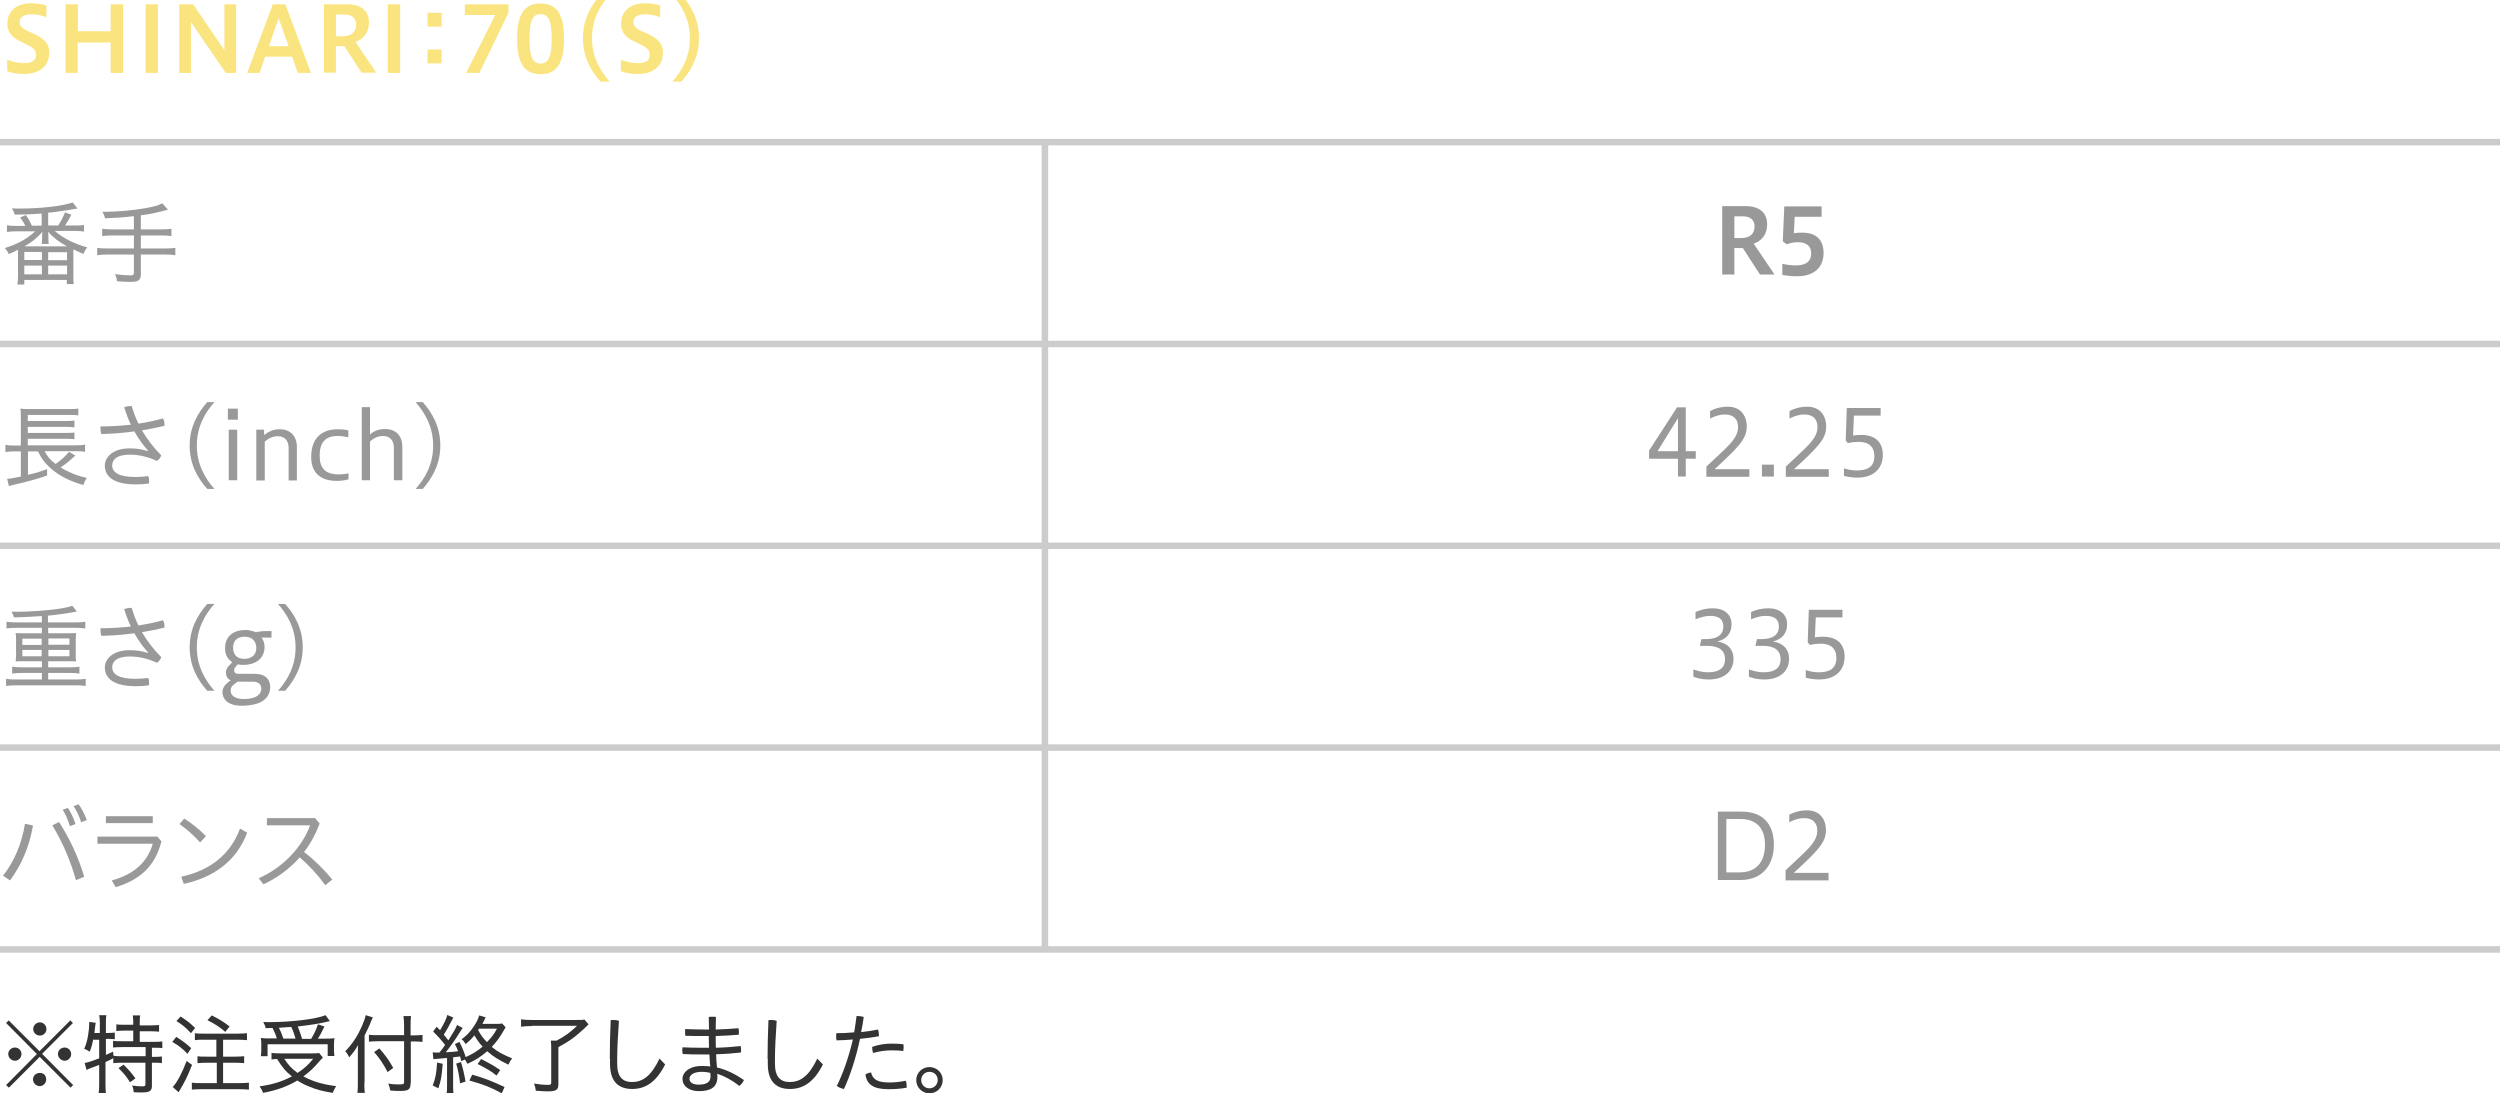 <?xml version="1.0" encoding="utf-8"?>
<!-- Generator: Adobe Illustrator 25.0.1, SVG Export Plug-In . SVG Version: 6.00 Build 0)  -->
<svg version="1.1" id="レイヤー_1" xmlns="http://www.w3.org/2000/svg" xmlns:xlink="http://www.w3.org/1999/xlink" x="0px"
	 y="0px" viewBox="0 0 1152 503.8" style="enable-background:new 0 0 1152 503.8;" xml:space="preserve">
<style type="text/css">
	.st0{opacity:0.5;}
	.st1{fill:none;stroke:#999999;stroke-width:3;stroke-miterlimit:10;}
	.st2{enable-background:new    ;}
	.st3{fill:#F6CA00;}
	.st4{fill:#333333;}
</style>
<g id="line" class="st0">
	<line class="st1" x1="0" y1="65.5" x2="1152" y2="65.5"/>
	<line class="st1" x1="0" y1="158.5" x2="1152" y2="158.5"/>
	<line class="st1" x1="0" y1="251.5" x2="1152" y2="251.5"/>
	<line class="st1" x1="0" y1="344.5" x2="1152" y2="344.5"/>
	<line class="st1" x1="0" y1="437.5" x2="1152" y2="437.5"/>
	<line class="st1" x1="481.5" y1="66" x2="481.5" y2="437"/>
</g>
<g id="text" class="st0">
	<g class="st2">
		<path class="st3" d="M3.3,27.5c2.1,0.9,5.1,1.6,8,1.6c3.8,0,5.3-1.6,5.3-3.6c0-2.2-0.7-3.3-4.7-5.2l-2.1-1c-5-2.3-6.4-4.9-6.4-8.6
			c0-5.2,3.9-9.2,11-9.2c2.1,0,4.7,0.3,7,1v5.4c-2.9-1-4.6-1.3-7-1.3C11,6.6,9.1,7.8,9.1,10c0,1.8,0.6,2.9,3.9,4.4l2.3,1
			c5.1,2.4,7.4,4.7,7.4,8.8c0,6-4.1,9.9-11.7,9.9c-3,0-5.7-0.5-7.7-1.3V27.5z"/>
		<path class="st3" d="M30.2,33.6V2h5.7v12.4H51V2h5.7v31.6H51v-14H35.8v14H30.2z"/>
		<path class="st3" d="M67.1,33.6V2h5.7v31.6H67.1z"/>
		<path class="st3" d="M82.6,33.6V2H89l14.4,21.1V2h5.4v31.6H104L88,10.2v23.4H82.6z"/>
		<path class="st3" d="M113.9,33.6L125.7,2h5.8l11.8,31.6h-6.1l-2.6-7.5h-12.4l-2.6,7.5H113.9z M123.9,21.3h9.1l-4.6-12.9
			L123.9,21.3z"/>
		<path class="st3" d="M149.3,33.6V2h10.9c6.1,0,9.8,2.9,9.8,8.4c0,4.8-2.6,7.6-6.2,8.9l9.6,14.2h-6.8l-7.9-12.2h-3.9v12.2H149.3z
			 M154.8,6.8v9.9h3.1c3.7,0,6.2-1.7,6.2-5.3c0-3.2-2.1-4.7-5.3-4.7H154.8z"/>
		<path class="st3" d="M178.7,33.6V2h5.7v31.6H178.7z"/>
		<path class="st3" d="M203.5,5.9v6.4H197V5.9H203.5z M203.5,22.8v6.4H197v-6.4H203.5z"/>
		<path class="st3" d="M214.8,33.6l13.4-26.7h-14V2h20.1v3.9l-13.4,27.7H214.8z"/>
		<path class="st3" d="M238.3,17.9c0-10.9,3-16.3,10.8-16.3c7.8,0,10.8,5.5,10.8,16.3c0,10.7-3,16.3-10.8,16.3
			C241.3,34.1,238.3,28.7,238.3,17.9z M254.2,17.9c0-8-1.3-11.4-5.1-11.4c-3.9,0-5.1,3.4-5.1,11.4c0,7.9,1.3,11.4,5.1,11.4
			C252.9,29.3,254.2,25.8,254.2,17.9z"/>
		<path class="st3" d="M276.7,37.6c-4.3-4.8-8.1-11.2-8.1-20c0-8.7,3.8-15.1,8.1-20h4.2c-4.3,4.8-8.1,11.3-8.1,20
			c0,8.7,3.8,15.1,8.1,20H276.7z"/>
		<path class="st3" d="M286.1,27.5c2.1,0.9,5.1,1.6,8,1.6c3.8,0,5.3-1.6,5.3-3.6c0-2.2-0.7-3.3-4.7-5.2l-2.1-1
			c-5-2.3-6.4-4.9-6.4-8.6c0-5.2,3.9-9.2,11-9.2c2.1,0,4.7,0.3,7,1v5.4c-2.9-1-4.6-1.3-7-1.3c-3.4,0-5.3,1.2-5.3,3.4
			c0,1.8,0.6,2.9,3.9,4.4l2.3,1c5.1,2.4,7.4,4.7,7.4,8.8c0,6-4.1,9.9-11.7,9.9c-3,0-5.7-0.5-7.7-1.3V27.5z"/>
		<path class="st3" d="M309.8,37.6c4.3-4.8,8.1-11.2,8.1-20c0-8.7-3.8-15.1-8.1-20h4.2c4.3,4.8,8.1,11.3,8.1,20
			c0,8.7-3.8,15.1-8.1,20H309.8z"/>
	</g>
	<g class="st2">
		<path class="st4" d="M19.2,98.4c-3.7,0.3-8.3,0.5-12.4,0.5c-0.5-1.4-0.7-1.9-1.3-2.9c1.7,0.1,2.4,0.1,3.6,0.1
			c9.4,0,19.4-1.1,24.4-2.8l2.2,2.8c-1,0.1-1.8,0.3-2,0.3c-0.6,0.1-2.7,0.5-6.5,1c-1.7,0.3-3.1,0.5-5,0.6v5.9h4.6
			c1.3-2,2.2-3.6,3.1-6l3,1c-0.9,1.8-1.7,3.1-2.9,5h4.5c2,0,3,0,4.2-0.3v3.1c-1.3-0.2-2.5-0.3-4.2-0.3h-9.3c3.8,3.3,8.9,5.9,15,7.6
			c-0.8,1-1.2,1.6-1.7,3c-2.6-1.1-3.2-1.3-4.7-2.1c0,0.5,0,1,0,1.9v10.2c0,1.7,0,2.8,0.2,3.9h-3.2V129H11.2v2.1H8
			c0.2-1,0.3-2.5,0.3-3.9V117c0-0.6,0-1,0-1.9c-1.5,0.8-2.2,1.1-4.3,2c-0.4-1.1-0.9-1.8-1.8-2.8c5.9-1.8,10.4-4.3,14-7.7H7.4
			c-1.7,0-3,0.1-4.2,0.3v-3.1c1.2,0.2,2.4,0.3,4.2,0.3h4.3c-0.7-1.4-1.3-2.4-2.4-3.9l2.6-1.1c1.3,1.8,1.9,3,2.8,4.9h4.5V98.4z
			 M31,113.6c-3.8-2.1-6.2-3.9-8.9-6.8c0,0.3,0,0.4,0.1,0.6c0,0.5,0.1,0.7,0.1,0.9v1.3c0,1.3,0,2.2,0.2,2.8h-3.3
			c0.1-1,0.2-1.6,0.2-2.7v-1.3c0-0.4,0-0.7,0.2-1.6c-2.7,3-4.8,4.7-8.3,6.7h19.2H31z M11.2,119.8h8.1v-3.7h-8.1V119.8z M11.2,126.4
			h8.1v-4h-8.1V126.4z M22.2,119.9h8.7v-3.7h-8.7V119.9z M22.2,126.4h8.7v-4h-8.7V126.4z"/>
		<path class="st4" d="M61.7,99.6c-5,0.6-8.2,0.8-13.3,1c-0.3-1.3-0.5-1.7-1.2-3c0.5,0,1,0,1.3,0c5.5,0,12.9-0.7,18.1-1.6
			c4-0.7,6.3-1.3,8.2-2.3l2.6,2.9c-5.9,1.6-7.9,2-12.5,2.6v6.5h9.5c2.1,0,3.4-0.1,4.6-0.3v3.4c-1.2-0.2-2.7-0.3-4.5-0.3h-9.6v6h11.4
			c2.1,0,3.3-0.1,4.5-0.3v3.4c-1.3-0.2-2.6-0.3-4.5-0.3H64.9v9.1c0,2.7-1.1,3.5-4.9,3.5c-1.6,0-3.9-0.1-6.1-0.3
			c-0.1-1.3-0.3-1.9-0.9-3.3c2.6,0.4,5.2,0.6,7.1,0.6c1.2,0,1.6-0.3,1.6-1.2v-8.4H49.3c-1.9,0-3.2,0.1-4.5,0.3v-3.4
			c1.2,0.2,2.5,0.3,4.5,0.3h12.4v-6h-10c-1.7,0-3.3,0.1-4.6,0.3v-3.4c1.2,0.2,2.5,0.3,4.6,0.3h10V99.6z"/>
	</g>
	<g class="st2">
		<path class="st4" d="M20.6,208c1.3,2.4,2.5,3.9,5,5.8c2.4-1.6,4.9-3.9,6.2-5.6l2.9,1.7c-0.3,0.3-0.3,0.3-0.5,0.5
			c-0.4,0.3-0.4,0.4-0.7,0.6c-2.6,2.4-3.4,2.9-5.6,4.4c3.6,2.2,7.7,3.9,12.1,4.8c-0.7,1.1-1.1,1.9-1.6,3.3
			c-6.3-1.8-10.8-4.1-14.7-7.4c-2.8-2.4-4.5-4.6-6.2-8.1h-4.6v10.8c4.2-1,6-1.6,8.8-2.6l0,2.9c-3.5,1.3-8.4,2.7-15.8,4.4
			c-0.5,0.1-0.6,0.1-1.8,0.5l-0.8-3.4c1.3,0,2.4-0.2,6.3-1V208H6.6c-1.7,0-2.8,0.1-4.1,0.3v-3.3c1,0.2,2.4,0.3,4.2,0.3h2.9v-12.9
			c0-2.2,0-2.9-0.2-4.1c1.2,0.2,2.4,0.2,4.4,0.2h17.8c2.3,0,3.4,0,4.5-0.3v3.2c-1.4-0.2-2.4-0.2-4.5-0.2H12.8v2.8h17.6
			c1.8,0,3-0.1,3.9-0.2v3.1c-1.1-0.1-2.6-0.2-3.9-0.2H12.8v2.8h17.6c1.8,0,3.1-0.1,3.9-0.2v3.1c-1.2-0.2-2.2-0.2-3.9-0.2H12.8v3
			h22.4c1.8,0,2.9-0.1,4-0.3v3.3c-1.1-0.2-2.3-0.3-3.8-0.3H20.6z"/>
		<path class="st4" d="M68.2,207.6c-2.3-2.5-4.4-5.4-6.3-8.8c-5,0.7-10.2,1.1-15.2,1.2c-0.3-0.8-0.4-1.8-0.4-2.7c0-0.3,0-0.5,0-0.8
			c4.7,0,9.4-0.3,14-0.8c-1.2-2.5-2.2-5.2-3.1-8c0.9-0.4,2.2-0.6,3.2-0.6c0.1,0,0.2,0,0.3,0c0.8,2.8,1.8,5.5,3.1,8.1
			c4-0.6,7.8-1.4,11.3-2.4c0.5,0.8,0.7,1.9,0.7,2.9c0,0.2,0,0.3,0,0.5c-3.2,0.8-6.7,1.5-10.4,2.1c2.3,3.9,5.2,7.8,8.9,11.5
			c-0.3,1-1.1,2.1-2,2.6c-4.1-1.9-8.2-2.9-12.5-2.9c-6.2,0-8.1,2.5-8.1,4.9c0,3.1,2.7,5.4,10.7,5.4c2.2,0,3.9-0.2,5.9-0.4
			c0.3,0.6,0.4,1.5,0.4,2.3c0,0.3,0,0.7-0.1,1.1c-2,0.3-3.8,0.4-6.1,0.4c-9.9,0-14.2-3.5-14.2-8.7c0-3.7,3.6-7.9,11.4-7.9
			c3.2,0,5.6,0.4,8.5,1.3L68.2,207.6z"/>
		<path class="st4" d="M95.5,225.3c-4.3-4.8-8.1-11.2-8.1-20c0-8.7,3.8-15.1,8.1-20h3.3c-4.3,4.8-8.1,11.3-8.1,20
			c0,8.7,3.8,15.1,8.1,20H95.5z"/>
		<path class="st4" d="M105,193.4v-5.1h4.6v5.1H105z M105.4,221.3V198h3.9v23.3H105.4z"/>
		<path class="st4" d="M118.1,221.3V198h3.6v2.5c2.2-1.8,4.5-2.7,7.2-2.7c5,0,7.9,3.2,7.9,8.2v15.4H133v-14.9c0-3.9-2.2-5.5-5-5.5
			c-2.4,0-4.4,1.1-6,2.5v17.9H118.1z"/>
		<path class="st4" d="M160.5,220.9c-1.8,0.5-3.4,0.7-5.3,0.7c-7.7,0-11.8-3.9-11.8-11c0-8.4,4.5-12.8,12.2-12.8
			c1.7,0,3.1,0.1,4.9,0.5v3.2c-1.4-0.3-3.1-0.6-5-0.6c-5.9,0-8.2,3.4-8.2,9c0,5.5,2.2,8.7,8.9,8.7c1,0,2.6-0.1,4.4-0.5V220.9z"/>
		<path class="st4" d="M166.7,221.3v-33.7h3.8v12.6c2.1-1.8,4.2-2.5,7-2.5c5,0,7.9,3.2,7.9,8.2v15.4h-3.9v-14.9c0-3.9-2.2-5.5-5-5.5
			c-2.4,0-4.3,1-6,2.5v17.9H166.7z"/>
		<path class="st4" d="M191.5,225.3c4.3-4.8,8.1-11.2,8.1-20c0-8.7-3.8-15.1-8.1-20h3.3c4.3,4.8,8.1,11.3,8.1,20
			c0,8.7-3.8,15.1-8.1,20H191.5z"/>
	</g>
	<g class="st2">
		<path class="st4" d="M19.2,283.9c-8.4,0.5-8.4,0.5-12.8,0.6c-0.3-1.3-0.5-1.6-1.1-2.6c0.9,0,1.7,0,2.1,0c6.6,0,15-0.6,20.6-1.5
			c2.7-0.5,3.9-0.7,5.3-1.3l2.1,2.7c-0.5,0.1-2.2,0.4-5.3,0.9c-1.8,0.3-4.9,0.7-8,1v3.1H35c1.8,0,3-0.1,4.3-0.3v3.1
			c-1.1-0.2-2.4-0.3-4.3-0.3H22.2v2.5h9.6c1.4,0,2.3,0,3.3-0.1c-0.1,1-0.2,1.7-0.2,2.9v7.4c0,1.2,0,1.8,0.2,2.8
			c-1-0.1-1.9-0.1-3.3-0.1h-9.6v2.8h10.2c1.8,0,3.1-0.1,4.2-0.3v3.2c-1.2-0.2-2.5-0.3-4.2-0.3H22.2v3h13c1.8,0,3-0.1,4.3-0.3v3.3
			c-1.3-0.2-2.4-0.3-4.3-0.3H7.1c-1.8,0-3.1,0.1-4.3,0.3v-3.3c1.2,0.2,2.6,0.3,4.3,0.3h12.2v-3H9.9c-1.8,0-3.1,0.1-4.3,0.3v-3.2
			c1.2,0.2,2.6,0.3,4.3,0.3h9.4v-2.8h-8.8c-1.5,0-2.3,0-3.3,0.1c0.1-1.1,0.2-1.6,0.2-2.8v-7.4c0-1.2,0-1.8-0.2-2.9
			c1,0.1,1.8,0.1,3.3,0.1h8.8v-2.5h-12c-1.8,0-3.1,0.1-4.3,0.3v-3.1c1.1,0.2,2.6,0.3,4.3,0.3h12V283.9z M10.3,294.3v2.9h8.9v-2.9
			H10.3z M10.3,299.5v2.9h8.9v-2.9H10.3z M22.2,297.1H32v-2.9h-9.7V297.1z M22.2,302.4H32v-2.9h-9.7V302.4z"/>
		<path class="st4" d="M68.2,300.6c-2.3-2.5-4.4-5.4-6.3-8.8c-5,0.7-10.2,1.1-15.2,1.2c-0.3-0.8-0.4-1.8-0.4-2.7c0-0.3,0-0.5,0-0.8
			c4.7,0,9.4-0.3,14-0.8c-1.2-2.5-2.2-5.2-3.1-8c0.9-0.4,2.2-0.6,3.2-0.6c0.1,0,0.2,0,0.3,0c0.8,2.8,1.8,5.5,3.1,8.1
			c4-0.6,7.8-1.4,11.3-2.4c0.5,0.8,0.7,1.9,0.7,2.9c0,0.2,0,0.3,0,0.5c-3.2,0.8-6.7,1.5-10.4,2.1c2.3,3.9,5.2,7.8,8.9,11.5
			c-0.3,1-1.1,2.1-2,2.6c-4.1-1.9-8.2-2.9-12.5-2.9c-6.2,0-8.1,2.5-8.1,4.9c0,3.1,2.7,5.4,10.7,5.4c2.2,0,3.9-0.2,5.9-0.4
			c0.3,0.6,0.4,1.5,0.4,2.3c0,0.3,0,0.7-0.1,1.1c-2,0.3-3.8,0.4-6.1,0.4c-9.9,0-14.2-3.5-14.2-8.7c0-3.7,3.6-7.9,11.4-7.9
			c3.2,0,5.6,0.4,8.5,1.3L68.2,300.6z"/>
		<path class="st4" d="M95.5,318.3c-4.3-4.8-8.1-11.2-8.1-20c0-8.7,3.8-15.1,8.1-20h3.3c-4.3,4.8-8.1,11.3-8.1,20
			c0,8.7,3.8,15.1,8.1,20H95.5z"/>
		<path class="st4" d="M120.5,293.9c0.9,1,1.4,2.5,1.4,4.2c0,5.7-4.6,8.3-9.8,8.3c-0.9,0-1.8-0.1-2.5-0.3l-0.8,0.9
			c-0.7,0.8-0.9,1.2-0.9,1.8c0,0.5,0.1,1.7,1.9,1.7h7.4c5.7,0,7.3,3.1,7.3,6c0,5.2-4,8.7-13.2,8.7c-6.9,0-8.8-3.6-8.8-6.2
			s1.9-4,2.7-4.7l1.1-0.8c-1.6-0.7-2.2-2.1-2.2-3.7c0-1.6,1.2-2.9,2.2-3.9l0.7-0.8c-2.3-1.4-3.3-3.8-3.3-6.3c0-5.7,3.9-8.5,9.4-8.5
			c1.8,0,3.5,0.5,4.7,1c1.5-0.3,3.3-0.5,5.3-0.5h2v3H120.5z M109.5,314.1l-1.1,0.8c-1.8,1.3-2.1,2.1-2.1,3.6c0,1.6,1.6,3.6,6,3.6
			c6.8,0,8.1-2.9,8.1-4.7c0-1.8-1.1-3.3-3.8-3.3H109.5z M112.7,293.4c-3.2,0-5.3,1.8-5.3,4.9c0,4.1,2.5,5.3,5.2,5.3
			c3.5,0,5.5-2,5.5-4.9C118.1,295.4,116.2,293.4,112.7,293.4z"/>
		<path class="st4" d="M128.1,318.3c4.3-4.8,8.1-11.2,8.1-20c0-8.7-3.8-15.1-8.1-20h3.3c4.3,4.8,8.1,11.3,8.1,20
			c0,8.7-3.8,15.1-8.1,20H128.1z"/>
	</g>
	<g class="st2">
		<path class="st4" d="M1.4,403.5c4.9-6.1,8.7-14.7,10.1-23.9l3.7,0.8c-1.6,9.6-5.4,18.4-10.6,25.3L1.4,403.5z M27.2,378.8
			c5,7.7,9.1,16.6,11.6,25.2l-3.8,1.6c-2.4-8.7-6.2-17.6-10.9-25.3L27.2,378.8z M31.3,372.3c1.3,1.9,2.7,4.9,3.5,7.4l-2.6,1
			c-0.8-2.7-1.9-5.3-3.3-7.6L31.3,372.3z M36.2,370.6c1.5,2,2.9,4.8,3.8,7.3l-2.6,1c-0.8-2.6-2-5.2-3.5-7.4L36.2,370.6z"/>
		<path class="st4" d="M74.4,387.7c-2.9,11.3-9.7,17.7-21.1,21.1l-1.8-3.1c10.4-2.8,16.5-8.6,18.9-16.9H44.9v-3.3h27.6L74.4,387.7z
			 M70.4,376.1v3.2H48.8v-3.2H70.4z"/>
		<path class="st4" d="M84.9,377.2c3.7,2.4,6.8,4.8,10,8.1l-2.7,2.9c-3.3-3.7-6.2-6.1-9.5-8.5L84.9,377.2z M83.5,404
			c12.8-2.8,22.5-9.8,27.1-22.2l3.3,1.9c-4.9,13.1-15.5,20.6-29.2,23.6L83.5,404z"/>
		<path class="st4" d="M149.9,407.9c-3.4-4.7-7.6-9.3-11.8-12.8c-4.7,5.3-10.3,9.4-16.7,12.4l-2.2-2.8c11.4-5,20.1-14.5,23.7-24.4
			H123V377h22.2l2.1,2.5c-1.9,5-4.3,9.4-7.2,13.1c4.5,3.4,9.2,8,13,12.7L149.9,407.9z"/>
	</g>
	<g>
		<g class="st2">
			<path class="st4" d="M793.6,126.6V95h10.9c6.1,0,9.8,2.9,9.8,8.4c0,4.8-2.6,7.6-6.2,8.9l9.6,14.2H811l-7.9-12.2h-3.9v12.2H793.6z
				 M799.2,99.8v9.9h3.1c3.7,0,6.2-1.7,6.2-5.3c0-3.2-2.1-4.7-5.3-4.7H799.2z"/>
			<path class="st4" d="M821.5,121.6c1.8,0.4,3.8,0.7,6.1,0.7c5,0,7-2.2,7-5.5c0-3.4-2.1-5.2-6.3-5.2c-1.4,0-3.6,0.4-5,1l-1.8-1.4
				l0.7-16.1h17.2v4.8H827l-0.4,7.6c1.4-0.3,2.9-0.3,3.9-0.3c6.8,0,9.8,3.7,9.8,9.4c0,6.4-4.2,10.7-12.1,10.7
				c-2.3,0-4.9-0.2-6.9-0.6V121.6z"/>
		</g>
		<g class="st2">
			<path class="st4" d="M773.2,219.6v-8.2h-13.3v-3.8l12.9-19.9h4v20.2h4.6v3.5h-4.6v8.2H773.2z M773.2,207.9v-15.2l-9.4,15.2H773.2
				z"/>
			<path class="st4" d="M786.3,219.6V215c9.2-8.8,14.6-12.6,14.6-18.2c0-3.5-1.9-5.8-6.1-5.8c-2.5,0-5,0.9-6.8,1.9v-3.5
				c2.7-1.4,5.3-2,8.2-2c5.5,0,8.7,3.7,8.7,9.2c0,5.8-4.1,9.7-14.8,19.6h16v3.5H786.3z"/>
			<path class="st4" d="M817.4,214.1v5.5h-5.5v-5.5H817.4z"/>
			<path class="st4" d="M822.9,219.6V215c9.2-8.8,14.6-12.6,14.6-18.2c0-3.5-1.9-5.8-6.1-5.8c-2.5,0-5,0.9-6.8,1.9v-3.5
				c2.7-1.4,5.3-2,8.2-2c5.5,0,8.7,3.7,8.7,9.2c0,5.8-4.1,9.7-14.8,19.6h16v3.5H822.9z"/>
			<path class="st4" d="M849.7,215.8c1.7,0.6,3.9,1,5.9,1c4.9,0,8.1-1.7,8.1-6.6c0-4.4-2.6-6.6-7.3-6.6c-1.3,0-3.3,0.2-4.9,0.6
				l-1-1.2l0.5-15h15.6v3.5h-12.3l-0.4,9.2c1.2-0.2,2.4-0.3,3.6-0.3c7,0,10.1,3.7,10.1,9.2c0,6.2-4.1,10.5-11.8,10.5
				c-1.8,0-4.2-0.3-6.1-0.8V215.8z"/>
		</g>
		<g class="st2">
			<path class="st4" d="M780.4,308.5c1.5,0.5,3.9,1.3,6.6,1.3c5.7,0,7.9-2.4,7.9-6c0-4.4-3.2-6.2-8.3-6.2h-3.3l0.7-3.1h2
				c4.8,0,8.1-1.6,8.1-5.8c0-2.8-1.4-4.9-6.1-4.9c-2.9,0-5.5,1.1-6.7,1.6v-3.4c2.6-1.1,5-1.7,8-1.7c5.3,0,8.6,2.9,8.6,7.3
				c0,3.9-1.9,6.8-6.5,8c4.6,0.7,7.4,3.5,7.4,8c0,5.2-3.7,9.5-11.4,9.5c-3.5,0-5.6-0.7-7.1-1.3V308.5z"/>
			<path class="st4" d="M806,308.5c1.5,0.5,3.9,1.3,6.6,1.3c5.7,0,7.9-2.4,7.9-6c0-4.4-3.2-6.2-8.3-6.2h-3.3l0.7-3.1h2
				c4.8,0,8.1-1.6,8.1-5.8c0-2.8-1.4-4.9-6.1-4.9c-2.9,0-5.5,1.1-6.7,1.6v-3.4c2.6-1.1,5-1.7,8-1.7c5.3,0,8.6,2.9,8.6,7.3
				c0,3.9-1.9,6.8-6.5,8c4.6,0.7,7.4,3.5,7.4,8c0,5.2-3.7,9.5-11.4,9.5c-3.5,0-5.6-0.7-7.1-1.3V308.5z"/>
			<path class="st4" d="M832.2,308.8c1.7,0.6,3.9,1,5.9,1c4.9,0,8.1-1.7,8.1-6.6c0-4.4-2.6-6.6-7.3-6.6c-1.3,0-3.3,0.2-4.9,0.6
				l-1-1.2l0.5-15H849v3.5h-12.3l-0.4,9.2c1.2-0.2,2.4-0.3,3.6-0.3c7,0,10.1,3.7,10.1,9.2c0,6.2-4.1,10.5-11.8,10.5
				c-1.8,0-4.2-0.3-6.1-0.8V308.8z"/>
		</g>
		<g class="st2">
			<path class="st4" d="M791.6,405.6V374h11c9.3,0,14.8,5.3,14.8,15.2c0,9.7-5.6,16.3-15.3,16.3H791.6z M795.5,377.5V402h6
				c7.7,0,11.8-4.6,11.8-12.8c0-8.4-4.8-11.8-11.3-11.8H795.5z"/>
			<path class="st4" d="M822.8,405.6V401c9.2-8.8,14.6-12.6,14.6-18.2c0-3.5-1.9-5.8-6.1-5.8c-2.5,0-5,0.9-6.8,1.9v-3.5
				c2.7-1.4,5.3-2,8.2-2c5.5,0,8.7,3.7,8.7,9.2c0,5.8-4.1,9.7-14.8,19.6h16v3.5H822.8z"/>
		</g>
	</g>
</g>
<g>
	<path class="st4" d="M2.8,471.4l1.2-1.2l14.2,14.2l14.2-14.2l1.2,1.2l-14.2,14.2L33.7,500l-1.2,1.2L18.3,487L4.1,501.2L2.8,500
		L17,485.7L2.8,471.4z M9.9,485.7c0,1.7-1.4,3.1-3,3.1s-3.1-1.4-3.1-3.1c0-1.7,1.4-3,3.1-3C8.5,482.7,9.9,484,9.9,485.7z
		 M21.3,497.4c0,1.7-1.4,3.1-3,3.1s-3.1-1.4-3.1-3.1c0-1.7,1.4-3,3.1-3C20,494.3,21.3,495.6,21.3,497.4z M21.4,474.2
		c0,1.7-1.4,3-3,3c-1.7,0-3.1-1.4-3.1-3c0-1.7,1.4-3.1,3.1-3.1C20,471.1,21.4,472.5,21.4,474.2z M32.8,485.7c0,1.7-1.4,3.1-3,3.1
		s-3.1-1.4-3.1-3.1c0-1.7,1.4-3,3.1-3C31.4,482.7,32.8,484,32.8,485.7z"/>
	<path class="st4" d="M43,478.8c-0.5,2.5-0.8,3.6-1.6,5.8c-1.2-0.7-1.6-0.9-2.6-1.3c0.9-2.1,1.4-3.8,1.8-6.3c0.3-1.8,0.5-3.7,0.5-5
		c0-0.4,0-0.6,0-1.1l3,0.4c-0.1,0.5-0.1,0.6-0.2,1.3c-0.1,0.9-0.2,2-0.4,3.4h2.5v-5c0-1.3-0.1-2.2-0.3-3.2H49
		c-0.2,1-0.2,1.9-0.2,3.2v5h0.7c1.5,0,2.4-0.1,3.4-0.2v3.1c-1-0.1-2-0.2-3.2-0.2h-0.9v7.4c0.5-0.2,0.5-0.2,3.3-1.5l0.2,1.9
		c1,0.2,2.2,0.2,4.1,0.2h10.7v-4.2H56.2c-1.9,0-3.1,0.1-4.1,0.2v-3.1c1,0.2,2.2,0.2,4.1,0.2h5.2v-4.9h-4c-1.5,0-2.8,0.1-3.8,0.2
		v-3.1c1,0.2,2.2,0.2,3.8,0.2h4V471c0-1.2-0.1-2.1-0.2-3.1h3.4c-0.2,1-0.2,1.8-0.2,3.1v1.5h5.1c1.6,0,2.8-0.1,3.8-0.2v3.1
		c-1.1-0.1-2.3-0.2-3.8-0.2h-5.1v4.9h6.3c1.8,0,3.1-0.1,4.1-0.2v3.1c-1-0.2-2.4-0.2-4-0.2h-0.8v4.2h0.8c1.8,0,2.8,0,3.8-0.2v3.1
		c-1.2-0.2-2.2-0.2-3.8-0.2h-0.8v10.6c0,2.4-1,3.1-4.6,3.1c-1.1,0-2.3,0-3.8-0.1c-0.1-1.4-0.3-2.1-0.7-3.1c1.8,0.3,3.4,0.4,4.5,0.4
		c1.4,0,1.6-0.2,1.6-1.1v-9.8h-11c-1.6,0-2.6,0.1-3.8,0.2v-2.3c-1.1,0.6-1.4,0.8-3.6,1.8v10.4c0,1.6,0.1,2.9,0.2,4.2h-3.4
		c0.2-0.9,0.3-2.6,0.3-4.2v-9.1c-5.3,2-5.3,2-5.8,2.4l-0.9-3.3c1.5-0.2,3.6-0.9,6.7-2.1v-8.6H43z M56.9,490.6
		c2.2,2.1,3.6,3.7,5.5,6.3l-2.5,1.8c-1.5-2.5-3.1-4.4-5.3-6.5L56.9,490.6z"/>
	<path class="st4" d="M81.2,477.8c2.9,1.8,4.4,2.9,6.9,5.2l-1.7,2.6c-2.5-2.6-4.1-3.8-7-5.5L81.2,477.8z M88.5,490.7
		c-2.1,5.3-3.2,7.6-6.2,12.6l-2.7-2.4c2-2.2,4.2-6.2,6.4-12L88.5,490.7z M83.2,468.4c2.8,1.8,4.4,3,6.7,5.3l-1.9,2.4
		c-2.3-2.5-3.8-3.8-6.7-5.6L83.2,468.4z M99.8,489.7h-4.6c-1.5,0-3,0.1-4.2,0.2v-3.2c1,0.2,2.5,0.2,4.1,0.2h4.6v-7.8h-5.7
		c-1.7,0-2.8,0-4.2,0.2v-3.2c1.2,0.2,2.4,0.2,4.2,0.2h15.6c1.8,0,3.1-0.1,4.2-0.2v3.2c-1.2-0.1-2.6-0.2-4.2-0.2h-6.8v7.8h5.6
		c1.7,0,3.1-0.1,4.1-0.2v3.2c-1.2-0.1-2.6-0.2-4.1-0.2h-5.6v9.4h7.5c1.8,0,3.4-0.1,4.4-0.2v3.2c-1.1-0.1-2.8-0.2-4.4-0.2H92.8
		c-1.7,0-3.2,0.1-4.4,0.2v-3.2c1.2,0.2,2.6,0.2,4.4,0.2h7.1V489.7z M97.6,467.9c3.7,1.9,5.2,2.8,8.2,5.1l-2,2.5
		c-2.6-2.3-4.7-3.6-8.2-5.4L97.6,467.9z"/>
	<path class="st4" d="M148.8,487.3c-0.5,0.5-0.8,0.8-1.4,1.5c-2.9,3.4-4.6,5-7.6,7.2c4.5,2.4,8.5,3.6,15.1,4.5
		c-0.6,0.9-1.1,1.9-1.6,3.1c-4.8-0.8-7.5-1.5-10.8-2.9c-2.1-0.8-3.4-1.5-5.5-2.8c-4.7,2.8-9.5,4.5-15.8,5.7c-0.4-1.2-0.8-1.9-1.6-3
		c5.8-0.8,10.4-2.2,14.9-4.6c-2.9-2.3-4.3-4-6.8-8c-1,0-1.8,0.1-2.6,0.2v-3c1,0.1,2.3,0.2,4,0.2h14.5c1.6,0,2.6,0,3.4-0.2
		L148.8,487.3z M127.6,478.6c-0.5-1.8-1.1-3.1-2-4.9c-1,0-1.5,0-3.2,0.1c-0.2-1.1-0.2-1.1-1.1-2.9c1.1,0.1,1.6,0.1,2.6,0.1
		c10.1,0,21.9-1.4,26.1-3.2l2,2.7c-0.5,0.1-0.5,0.1-1.6,0.4c-3.4,0.8-7.2,1.4-13.2,2.1c0.8,2,1.3,3.3,2,5.7h4.2
		c1.4-2.4,2.3-4.2,3.1-6.7l3,1c-1.7,3.5-2.2,4.4-3,5.6h3.2c2.1,0,3.2,0,4.4-0.2c-0.1,1-0.2,1.8-0.2,3v2.6c0,1,0.1,1.8,0.2,2.6h-3.1
		v-5.4h-27.7v5.5h-3.1c0.1-0.8,0.2-1.9,0.2-2.8v-2.6c0-1,0-1.8-0.2-3c1.2,0.2,2.4,0.2,4.7,0.2H127.6z M136.2,478.6
		c-0.6-2-1.1-3.6-2-5.4c-2.8,0.2-3,0.2-5.7,0.4c1,1.9,1.4,3.1,2.1,5H136.2z M131,487.9c1.8,2.8,3.5,4.6,6.1,6.5c3-2,4.9-3.6,7.2-6.5
		H131z"/>
	<path class="st4" d="M167.9,498.9c0,1.8,0,3.2,0.2,4.7h-3.4c0.2-1.4,0.2-2.7,0.2-4.7v-12.7c0-1.9,0-3,0.1-4.6
		c-1.4,2.4-2.2,3.5-4.1,5.6c-0.7-1.5-0.8-1.6-1.8-2.8c3.4-3.5,5.6-6.9,7.7-11.6c1-2.3,1.5-3.8,1.7-5l3.3,1c-0.2,0.4-0.5,1.1-0.8,1.8
		c-0.6,1.7-1.8,4.1-3,6.6V498.9z M189.2,499.1c0,2.9-0.9,3.6-4.7,3.6c-1.7,0-2.9,0-4.7-0.2c-0.2-1.3-0.4-2-0.9-3.2
		c2.3,0.4,3.5,0.4,5.2,0.4c1.7,0,2.1-0.2,2.1-1v-18.9h-11.9c-1.6,0-3.1,0.1-4.3,0.2v-3.2c1.1,0.2,2.4,0.2,4.2,0.2h12v-4.2
		c0-1.8-0.1-3.5-0.3-4.6h3.5c-0.2,1.4-0.2,2.7-0.2,4.7v4.2h1.7c1.6,0,2.8-0.1,3.8-0.2v3.2c-1.1-0.1-2.4-0.2-3.7-0.2h-1.7V499.1z
		 M174.8,483.1c2.8,3.2,4.3,5.2,6.4,9l-2.6,1.9c-1.9-3.7-3.8-6.5-6.2-9.2L174.8,483.1z"/>
	<path class="st4" d="M199.4,484.9c0.7,0.1,1.1,0.1,1.9,0.1c0.6,0,0.7,0,1.2,0c1.6-2,1.6-2,2.6-3.5c-2-2.6-3.7-4.4-5.5-6.2l1.6-2.2
		c0.8,0.8,1,1.1,1.6,1.6c1.9-3.2,3-5.4,3.3-7l2.8,1.2c-0.2,0.4-0.4,0.6-0.7,1.3c-1.4,2.7-2.4,4.6-3.7,6.6c0.9,1.1,1.3,1.5,2.1,2.6
		c2.3-3.6,3.6-5.8,4-7.1l2.6,1.4c-0.4,0.5-0.6,0.9-1.2,1.8c-2.3,3.7-4.3,6.5-6.6,9.4c2.6-0.2,3.7-0.2,5.7-0.5
		c-0.5-1.4-0.8-1.9-1.5-3.3l2.1-1c1.3,2.6,2,4.2,2.9,7c3.1-1.4,5.4-2.8,7.8-4.8c-1.6-1.7-2.6-3.2-3.8-5.2c-1.4,1.7-2.1,2.4-4,4
		c-0.6-1-1.1-1.6-1.9-2.2c2.2-1.6,3.8-3.2,5.4-5.6c1.4-2,2.3-3.8,2.7-5.4l3,0.9c-0.3,0.5-0.3,0.5-1,2c-0.1,0.3-0.3,0.5-0.5,1h5.5
		c1.9,0,2.8,0,3.6-0.2l1.6,1.8c-0.3,0.4-0.4,0.6-0.9,1.5c-2,3.4-3.3,5.2-5.5,7.5c2.8,2.3,4.8,3.4,9.4,5.3c-0.8,1-1.2,1.7-1.7,2.9
		c-4.6-2.2-7.1-3.8-9.8-6.2c-2.9,2.5-5,3.9-9.1,5.8c-0.4-0.8-0.6-1.1-1.2-2l-1.6,0.8c-0.3-1-0.4-1.4-0.6-2.2
		c-0.5,0.1-0.5,0.1-1.4,0.2c-0.5,0-0.8,0.1-1.8,0.2v12.8c0,1.8,0,2.8,0.2,4h-3.2c0.2-1.2,0.2-2.3,0.2-4v-12.5
		c-1.8,0.2-2.8,0.2-4.4,0.4c-0.9,0-1.2,0.1-1.9,0.2L199.4,484.9z M204,490.2c-0.5,6.1-0.7,7.2-2,11.3l-2.6-1.3
		c1.2-3.2,1.7-5.3,2-10.6L204,490.2z M212.4,489.4c0.8,2.6,1.6,5.6,2.1,9l-2.5,0.8c-0.4-3.4-1-6.6-1.8-9.1L212.4,489.4z
		 M231.2,503.8c-5.1-2.8-8.2-4-14.9-5.9l1.3-2.7c5.6,1.6,9.4,3.1,14.9,5.7L231.2,503.8z M228.8,495.6c-2.6-2.1-4.6-3.2-8.7-5.3
		l1.6-2.3c4.7,2.4,5.7,3,8.8,5.1L228.8,495.6z M220.7,474.1c-0.1,0.2-0.1,0.2-0.4,0.5c1.2,2.3,2.2,3.7,4.1,5.6
		c2.2-2.3,3.1-3.4,4.6-6.2H220.7z"/>
	<path class="st4" d="M245.1,472.8c-1.9,0-3.3,0.1-5,0.3v-3.4c1.4,0.2,2.9,0.3,4.9,0.3h20.4c2,0,3.1,0,3.9-0.2l1.9,2.2
		c-1.8,1.8-2.5,2.5-3.4,3.2c-3.2,3-6.3,5.1-10.5,7.3v17.2c0,2.6-1.1,3.2-5.2,3.2c-1.3,0-2.5-0.1-5.2-0.3c-0.2-1.3-0.3-2-0.8-3.3
		c2.5,0.4,4.4,0.6,6.3,0.6c1.3,0,1.6-0.2,1.6-0.9v-15.6c0-1.6,0-2.8-0.2-3.9h2.7c3.6-1.9,6.2-3.7,9.4-6.8H245.1z"/>
	<path class="st4" d="M281,488c0-5.3,0.1-11.2,0.4-17.9c0.4-0.1,0.9-0.1,1.4-0.1c0.8,0,1.6,0.1,2.4,0.4c-0.5,7.1-0.8,13.1-0.8,17.8
		v2c0,6,2.5,8.4,6.8,8.4c4.8,0,8.8-2.6,12.7-10.8l2.6,2.7c-4.3,8.5-9.4,11.3-15.2,11.3c-5.8,0-10.2-2.9-10.2-11.5V488z"/>
	<path class="st4" d="M326.7,474.4c0-2-0.1-3.9-0.1-5.8c0.6-0.1,1.1-0.1,1.7-0.1s1.1,0,1.6,0.1c0,1.9-0.1,3.8-0.1,5.8
		c3.6-0.1,7-0.3,10.5-0.6c0.1,0.6,0.2,1.2,0.2,1.7c0,0.4,0,0.9-0.1,1.3c-3.4,0.3-7,0.5-10.6,0.6c0,2.2,0,3.9,0.1,5.4
		c4-0.1,7.9-0.4,11.4-0.8c0.1,0.6,0.2,1.2,0.2,1.7c0,0.4,0,0.9-0.1,1.3c-3.4,0.4-7.4,0.7-11.4,0.8c0,1.8,0.2,4.1,0.4,6.1
		c4.3,1,8.4,3,12.4,5.8c-0.4,1-1.2,2-2.1,2.7c-3.4-2.7-7-4.6-10.2-5.6c0,0.6,0.1,0.9,0.1,1.3c0,4.8-3,6.7-8.5,6.7
		c-4.5,0-7.6-2.2-7.6-5.7c0-2.9,3.1-5.9,8.9-5.9c1.3,0,2.6,0.1,3.9,0.2c-0.2-1.8-0.3-3.6-0.4-5.5h-2c-3.9,0-7.3,0-10.3-0.2
		c-0.1-0.6-0.2-1.2-0.2-1.7c0-0.4,0-0.9,0.1-1.4c3.1,0.2,6.4,0.2,10.2,0.2h2c0-1.7-0.1-3.3-0.1-5.4h-1.8c-3,0-6,0-9-0.1
		c-0.1-0.6-0.1-1.2-0.1-1.8c0-0.4,0-0.8,0-1.3c3,0.1,6.2,0.2,8.9,0.2H326.7z M323.3,493.9c-3.8,0-5.6,1.6-5.6,3.2
		c0,1.7,1.6,2.7,4.2,2.7c3.4,0,5.5-1,5.5-3.7c0-0.3,0-0.9-0.1-1.7C326.3,494.1,324.8,493.9,323.3,493.9z"/>
	<path class="st4" d="M353.7,488c0-5.3,0.1-11.2,0.4-17.9c0.4-0.1,0.9-0.1,1.4-0.1c0.8,0,1.6,0.1,2.4,0.4
		c-0.5,7.1-0.8,13.1-0.8,17.8v2c0,6,2.5,8.4,6.8,8.4c4.8,0,8.8-2.6,12.7-10.8l2.6,2.7c-4.3,8.5-9.4,11.3-15.2,11.3
		c-5.8,0-10.2-2.9-10.2-11.5V488z"/>
	<path class="st4" d="M394.7,468.2c0.2,0,0.4,0,0.5,0c0.9,0,1.8,0.1,2.8,0.4c-0.3,2.4-0.7,4.7-1.2,7c2.8-0.3,5.4-0.7,7.8-1.2
		c0.2,0.6,0.4,1.5,0.4,2.3c0,0.3,0,0.6,0,0.8c-2.6,0.5-5.6,0.9-8.7,1.2c-1.9,8.9-4.6,17.1-7.4,23.1c-1.2-0.2-2.4-0.7-3.3-1.4
		c2.8-5.6,5.5-13.2,7.4-21.4c-2.7,0.2-5.3,0.4-7.5,0.4c-0.2-0.6-0.2-1.2-0.2-1.9c0-0.5,0-0.9,0.1-1.4c2.4,0,5.3-0.1,8.2-0.4
		C394,473.3,394.4,470.7,394.7,468.2z M417.8,500.4c0,0.2,0,0.5,0,0.8c-2.7,0.5-5.3,0.7-8.4,0.7c-7,0-10-2.2-10.6-6.8
		c0.7-0.5,1.7-0.8,2.6-0.9c0.7,3,2.7,4.6,8.2,4.6c2.4,0,5-0.2,7.7-0.8C417.7,498.6,417.8,499.5,417.8,500.4z M410.6,480.9
		c2.3,0,4.4,0.1,5.7,0.3c0,0.4,0.1,0.8,0.1,1.2c0,0.7-0.1,1.4-0.2,1.9c-1.4-0.2-3.2-0.3-5.6-0.3c-2.5,0-5.8,0.5-8.3,1.2
		c-0.2-0.7-0.4-1.6-0.4-2.4c0-0.2,0-0.3,0-0.4C404.6,481.4,407.9,480.9,410.6,480.9z"/>
	<path class="st4" d="M434.4,497.7c0,3.4-2.7,6.1-6.1,6.1s-6.1-2.7-6.1-6.1s2.8-6,6.1-6S434.4,494.3,434.4,497.7z M424.5,497.7
		c0,2.1,1.6,3.8,3.8,3.8c2.1,0,3.8-1.7,3.8-3.8c0-2.2-1.6-3.8-3.8-3.8C426.2,493.9,424.5,495.5,424.5,497.7z"/>
</g>
</svg>
